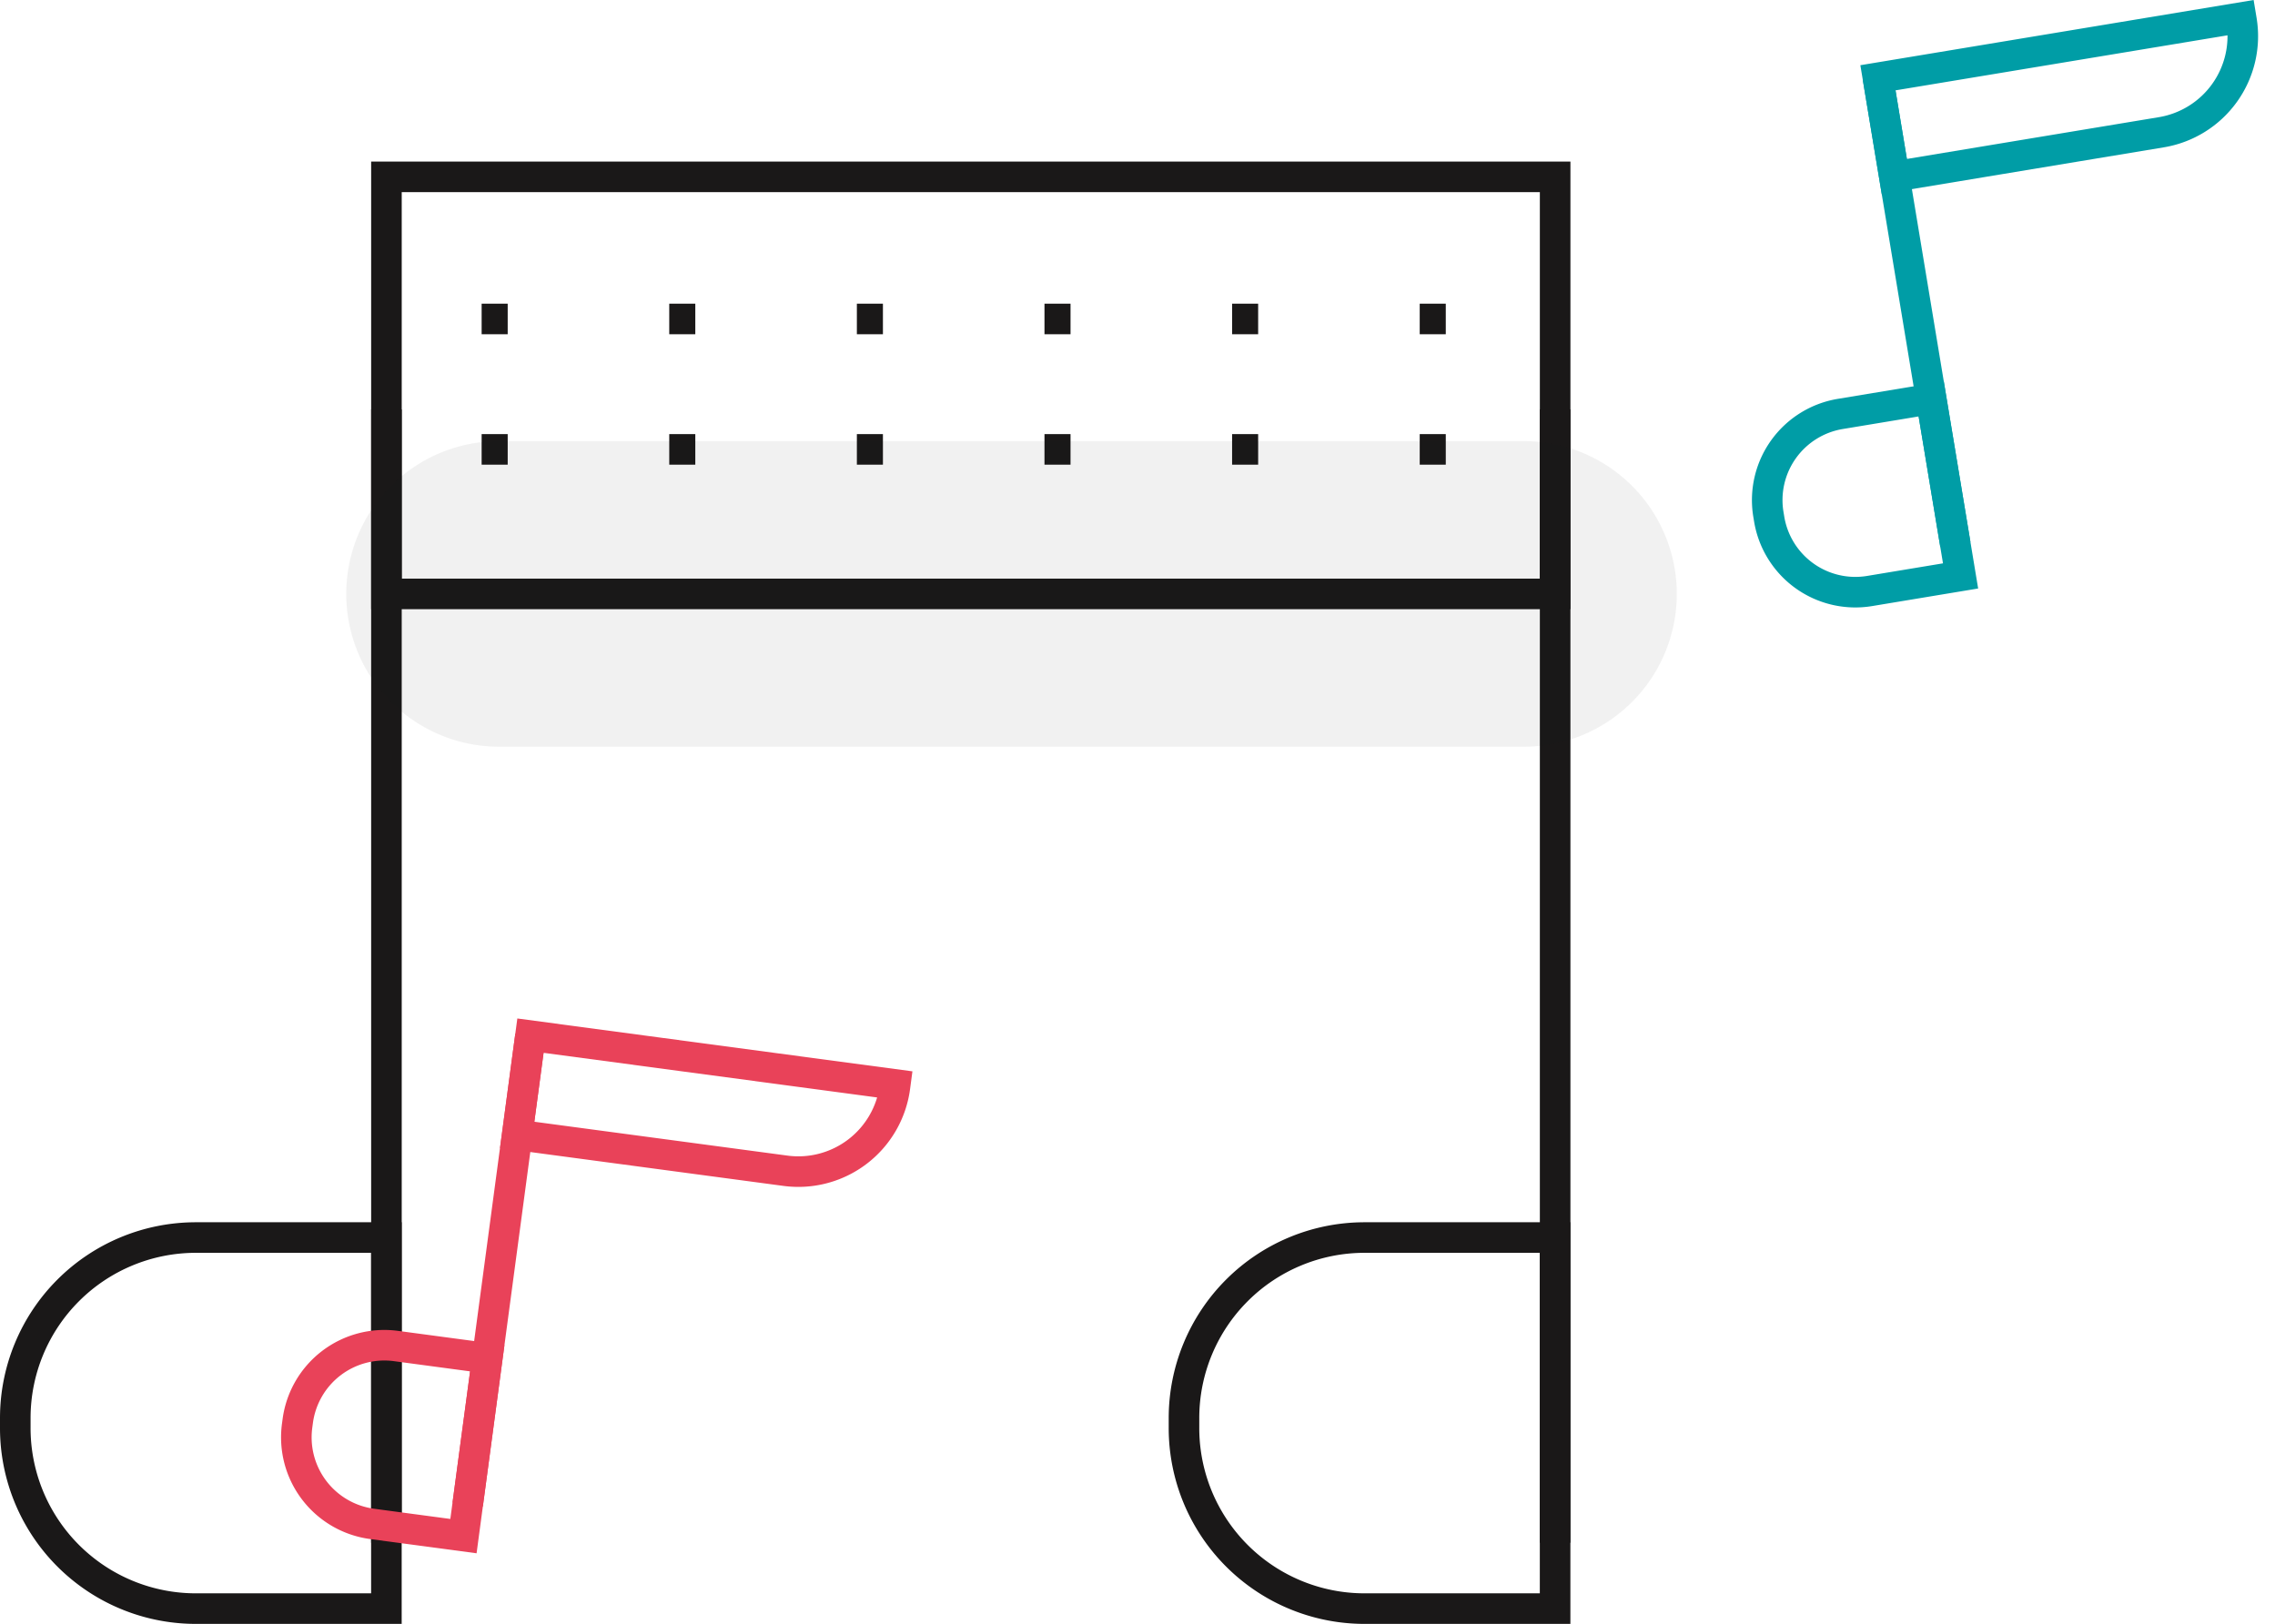 <?xml version="1.0" encoding="UTF-8"?> <svg xmlns="http://www.w3.org/2000/svg" width="223.281" height="159.411" viewBox="0 0 223.281 159.411"><g id="Group_869" data-name="Group 869" transform="translate(-21.624 -87.238)"><rect id="Rectangle_382" data-name="Rectangle 382" width="114.703" height="40.941" transform="translate(59.551 104.599)" fill="none" stroke="#1a1818" stroke-miterlimit="10" stroke-width="3"></rect><line id="Line_151" data-name="Line 151" y2="111.261" transform="translate(59.551 127.422)" fill="none" stroke="#1a1818" stroke-miterlimit="10" stroke-width="3"></line><path id="Rectangle_383" data-name="Rectangle 383" d="M17.723,0h18.7a0,0,0,0,1,0,0V36.427a0,0,0,0,1,0,0h-18.7A17.723,17.723,0,0,1,0,18.7v-.982A17.723,17.723,0,0,1,17.723,0Z" transform="translate(23.124 208.723)" fill="none" stroke="#1a1818" stroke-miterlimit="10" stroke-width="3"></path><line id="Line_152" data-name="Line 152" x2="7.598" y2="45.815" transform="translate(205.935 94.874)" fill="none" stroke="#009da6" stroke-miterlimit="10" stroke-width="3"></line><path id="Rectangle_384" data-name="Rectangle 384" d="M8.572,0h9.046a0,0,0,0,1,0,0V17.618a0,0,0,0,1,0,0H8.572A8.572,8.572,0,0,1,0,9.046V8.572A8.572,8.572,0,0,1,8.572,0Z" transform="translate(193.782 129.276) rotate(-9.417)" fill="none" stroke="#009da6" stroke-miterlimit="10" stroke-width="3"></path><line id="Line_153" data-name="Line 153" y2="111.261" transform="translate(174.254 127.422)" fill="none" stroke="#1a1818" stroke-miterlimit="10" stroke-width="3"></line><path id="Rectangle_385" data-name="Rectangle 385" d="M17.723,0h18.7a0,0,0,0,1,0,0V36.427a0,0,0,0,1,0,0h-18.7A17.723,17.723,0,0,1,0,18.7v-.982A17.723,17.723,0,0,1,17.723,0Z" transform="translate(137.827 208.723)" fill="none" stroke="#1a1818" stroke-miterlimit="10" stroke-width="3"></path><g id="Group_866" data-name="Group 866"><line id="Line_154" data-name="Line 154" x2="2.557" transform="translate(68.895 118.549)" fill="none" stroke="#1a1818" stroke-miterlimit="10" stroke-width="3"></line><line id="Line_155" data-name="Line 155" x2="2.557" transform="translate(87.308 118.549)" fill="none" stroke="#1a1818" stroke-miterlimit="10" stroke-width="3"></line><line id="Line_156" data-name="Line 156" x2="2.557" transform="translate(105.722 118.549)" fill="none" stroke="#1a1818" stroke-miterlimit="10" stroke-width="3"></line><line id="Line_157" data-name="Line 157" x2="2.557" transform="translate(124.135 118.549)" fill="none" stroke="#1a1818" stroke-miterlimit="10" stroke-width="3"></line><line id="Line_158" data-name="Line 158" x2="2.557" transform="translate(142.549 118.549)" fill="none" stroke="#1a1818" stroke-miterlimit="10" stroke-width="3"></line><line id="Line_159" data-name="Line 159" x2="2.557" transform="translate(160.963 118.549)" fill="none" stroke="#1a1818" stroke-miterlimit="10" stroke-width="3"></line></g><g id="Group_867" data-name="Group 867"><line id="Line_160" data-name="Line 160" x2="2.557" transform="translate(68.895 131.353)" fill="none" stroke="#1a1818" stroke-miterlimit="10" stroke-width="3"></line><line id="Line_161" data-name="Line 161" x2="2.557" transform="translate(87.308 131.353)" fill="none" stroke="#1a1818" stroke-miterlimit="10" stroke-width="3"></line><line id="Line_162" data-name="Line 162" x2="2.557" transform="translate(105.722 131.353)" fill="none" stroke="#1a1818" stroke-miterlimit="10" stroke-width="3"></line><line id="Line_163" data-name="Line 163" x2="2.557" transform="translate(124.135 131.353)" fill="none" stroke="#1a1818" stroke-miterlimit="10" stroke-width="3"></line><line id="Line_164" data-name="Line 164" x2="2.557" transform="translate(142.549 131.353)" fill="none" stroke="#1a1818" stroke-miterlimit="10" stroke-width="3"></line><line id="Line_165" data-name="Line 165" x2="2.557" transform="translate(160.963 131.353)" fill="none" stroke="#1a1818" stroke-miterlimit="10" stroke-width="3"></line></g><path id="Rectangle_386" data-name="Rectangle 386" d="M0,0H36.124a0,0,0,0,1,0,0V.265a9.561,9.561,0,0,1-9.561,9.561H0a0,0,0,0,1,0,0V0A0,0,0,0,1,0,0Z" transform="translate(205.935 94.874) rotate(-9.417)" fill="none" stroke="#009da6" stroke-miterlimit="10" stroke-width="3"></path><g id="Group_868" data-name="Group 868"><line id="Line_166" data-name="Line 166" x1="6.161" y2="46.03" transform="translate(67.525 188.904)" fill="none" stroke="#e94259" stroke-miterlimit="10" stroke-width="3"></line><path id="Rectangle_387" data-name="Rectangle 387" d="M8.572,0h9.046a0,0,0,0,1,0,0V17.618a0,0,0,0,1,0,0H8.572A8.572,8.572,0,0,1,0,9.046V8.572A8.572,8.572,0,0,1,8.572,0Z" transform="translate(51.985 218.234) rotate(7.623)" fill="none" stroke="#e94259" stroke-miterlimit="10" stroke-width="3"></path><path id="Rectangle_388" data-name="Rectangle 388" d="M0,0H36.124a0,0,0,0,1,0,0V.265a9.561,9.561,0,0,1-9.561,9.561H0a0,0,0,0,1,0,0V0A0,0,0,0,1,0,0Z" transform="translate(73.686 188.904) rotate(7.623)" fill="none" stroke="#e94259" stroke-miterlimit="10" stroke-width="3"></path></g><line id="Line_167" data-name="Line 167" x2="100.588" transform="translate(70.606 145.54)" fill="none" stroke="#1a1818" stroke-linecap="round" stroke-linejoin="round" stroke-width="30" opacity="0.06"></line></g></svg> 